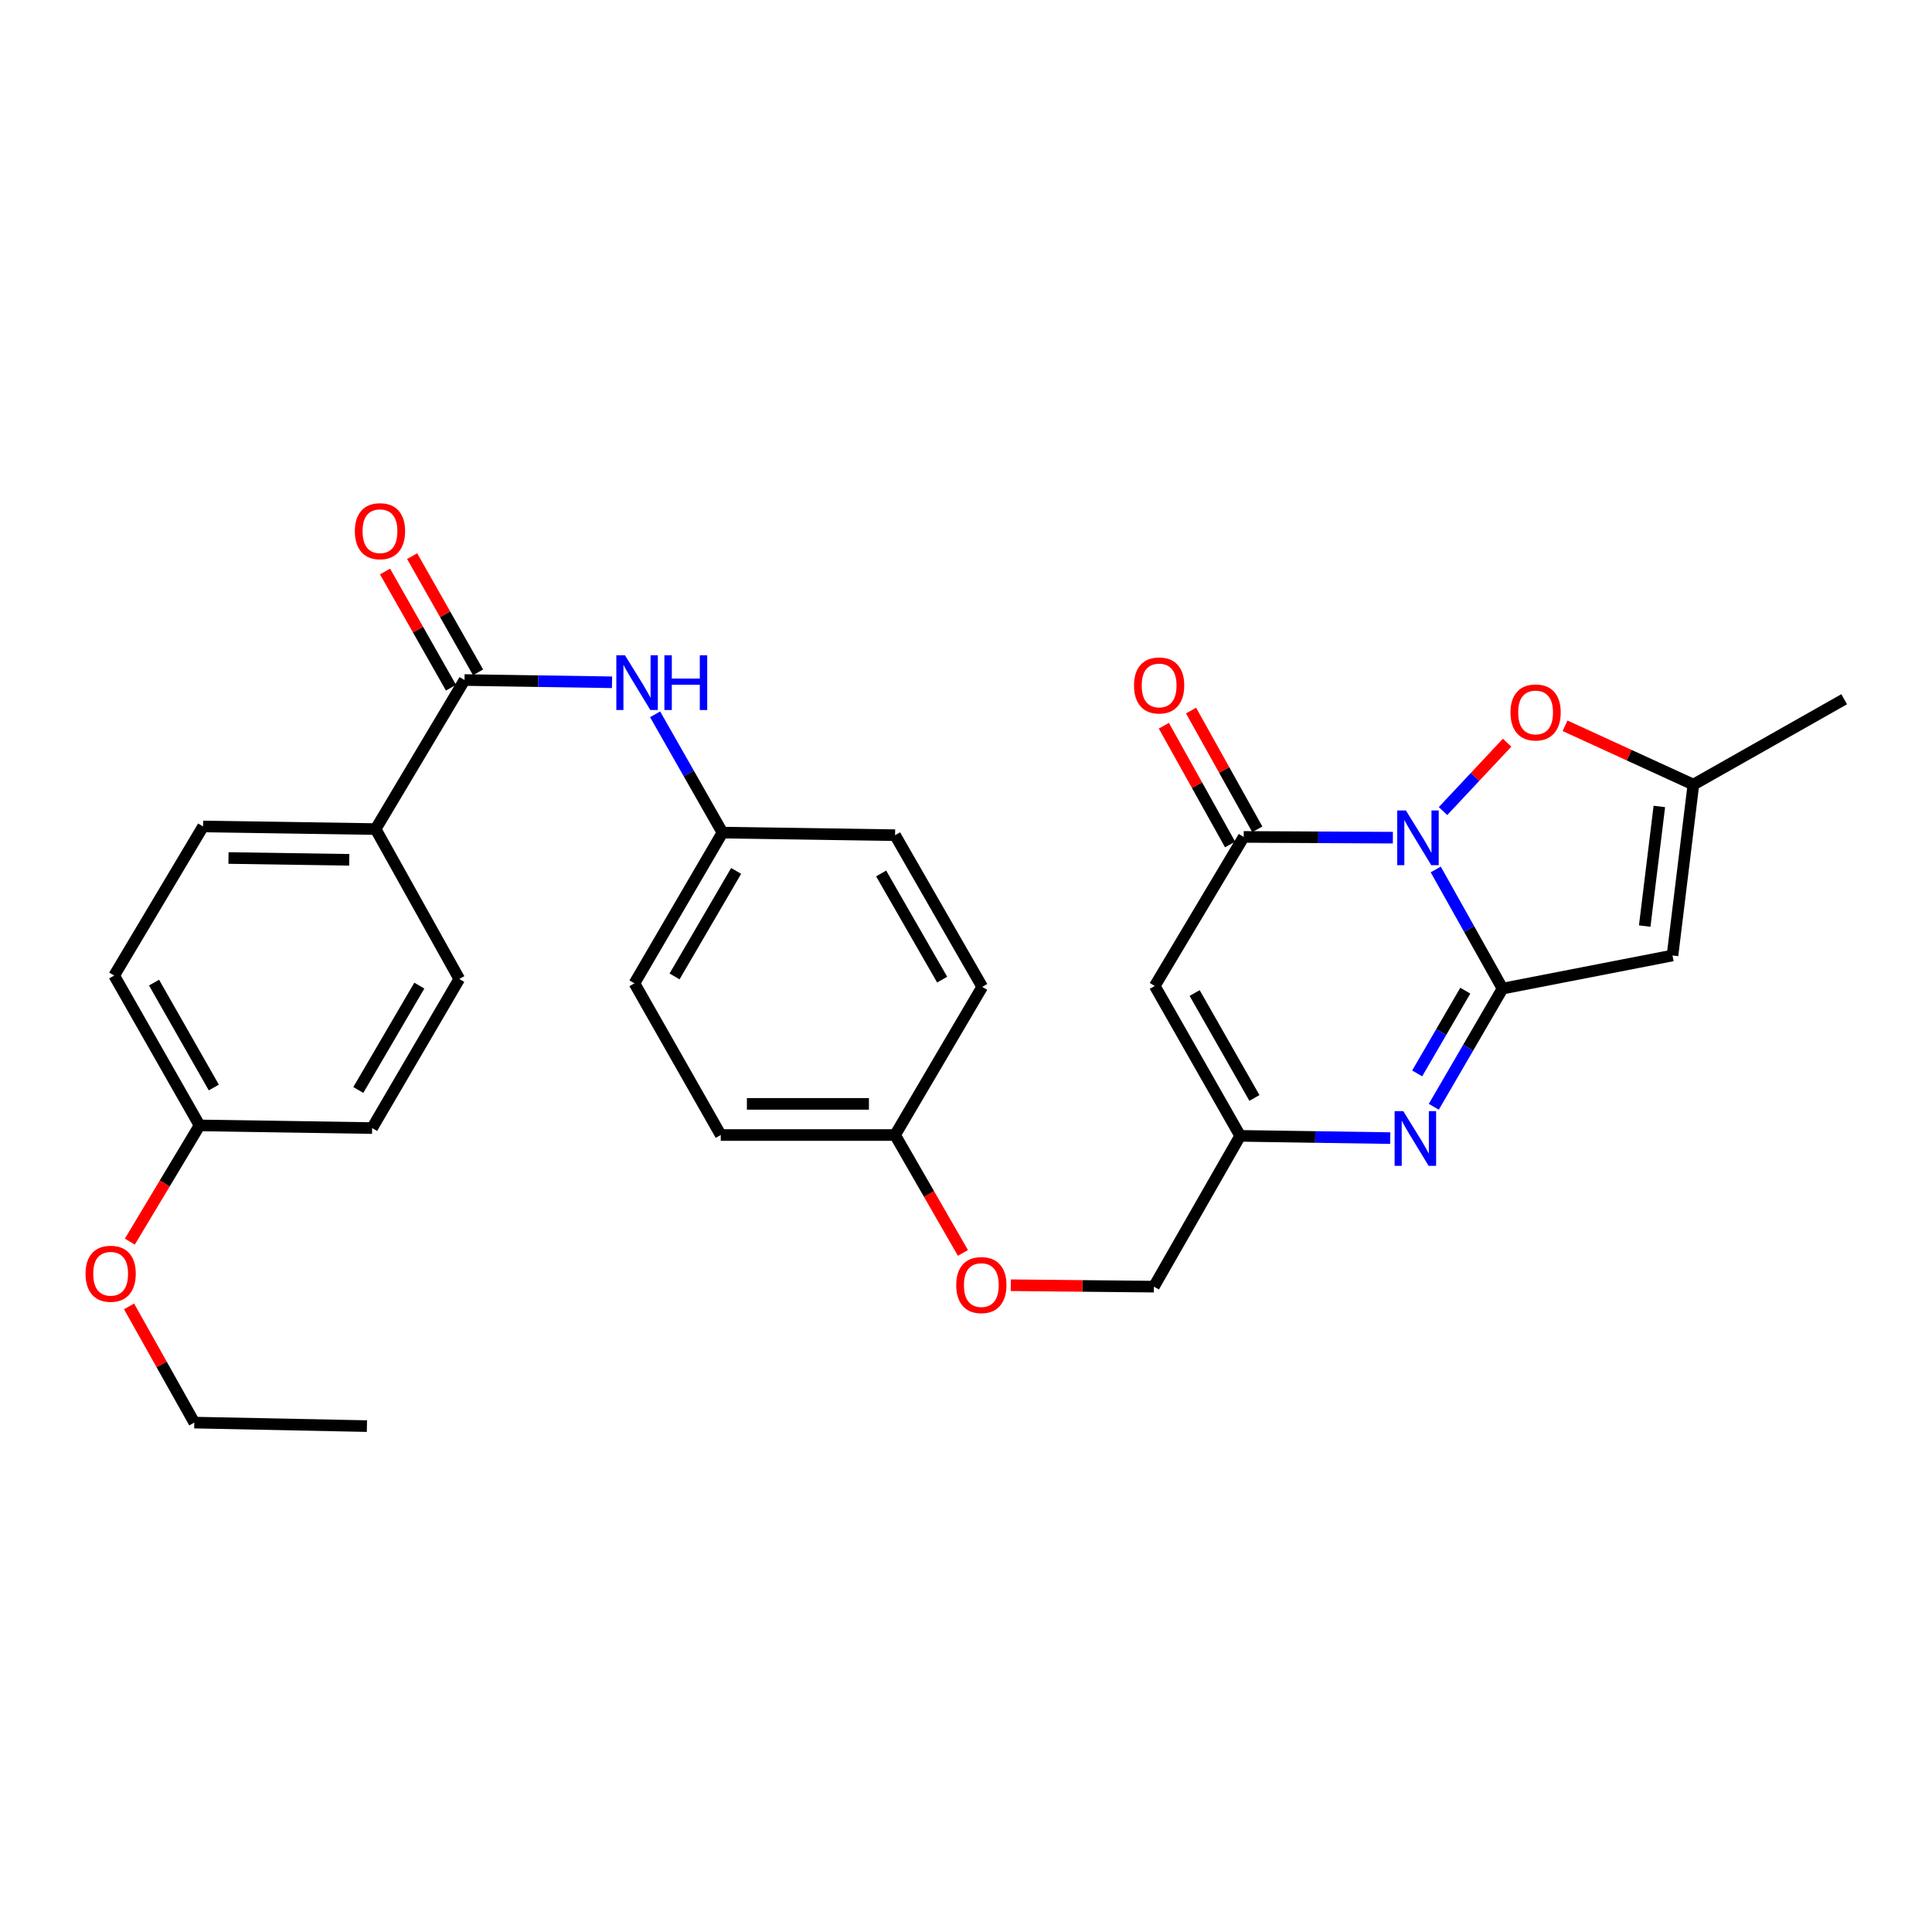 <?xml version='1.0' encoding='iso-8859-1'?>
<svg version='1.1' baseProfile='full'
              xmlns='http://www.w3.org/2000/svg'
                      xmlns:rdkit='http://www.rdkit.org/xml'
                      xmlns:xlink='http://www.w3.org/1999/xlink'
                  xml:space='preserve'
width='1000px' height='1000px' viewBox='0 0 1000 1000'>
<!-- END OF HEADER -->
<rect style='opacity:1.0;fill:#FFFFFF;stroke:none' width='1000' height='1000' x='0' y='0'> </rect>
<path class='bond-0' d='M 743.138,450.04 L 760.423,480.867' style='fill:none;fill-rule:evenodd;stroke:#0000FF;stroke-width:6px;stroke-linecap:butt;stroke-linejoin:miter;stroke-opacity:1' />
<path class='bond-0' d='M 760.423,480.867 L 777.708,511.694' style='fill:none;fill-rule:evenodd;stroke:#000000;stroke-width:6px;stroke-linecap:butt;stroke-linejoin:miter;stroke-opacity:1' />
<path class='bond-1' d='M 720.949,433.577 L 682.343,433.382' style='fill:none;fill-rule:evenodd;stroke:#0000FF;stroke-width:6px;stroke-linecap:butt;stroke-linejoin:miter;stroke-opacity:1' />
<path class='bond-1' d='M 682.343,433.382 L 643.738,433.186' style='fill:none;fill-rule:evenodd;stroke:#000000;stroke-width:6px;stroke-linecap:butt;stroke-linejoin:miter;stroke-opacity:1' />
<path class='bond-5' d='M 746.91,419.807 L 763.491,402.113' style='fill:none;fill-rule:evenodd;stroke:#0000FF;stroke-width:6px;stroke-linecap:butt;stroke-linejoin:miter;stroke-opacity:1' />
<path class='bond-5' d='M 763.491,402.113 L 780.073,384.419' style='fill:none;fill-rule:evenodd;stroke:#FF0000;stroke-width:6px;stroke-linecap:butt;stroke-linejoin:miter;stroke-opacity:1' />
<path class='bond-2' d='M 777.708,511.694 L 759.919,542.285' style='fill:none;fill-rule:evenodd;stroke:#000000;stroke-width:6px;stroke-linecap:butt;stroke-linejoin:miter;stroke-opacity:1' />
<path class='bond-2' d='M 759.919,542.285 L 742.13,572.876' style='fill:none;fill-rule:evenodd;stroke:#0000FF;stroke-width:6px;stroke-linecap:butt;stroke-linejoin:miter;stroke-opacity:1' />
<path class='bond-2' d='M 758.434,512.767 L 745.982,534.18' style='fill:none;fill-rule:evenodd;stroke:#000000;stroke-width:6px;stroke-linecap:butt;stroke-linejoin:miter;stroke-opacity:1' />
<path class='bond-2' d='M 745.982,534.18 L 733.529,555.594' style='fill:none;fill-rule:evenodd;stroke:#0000FF;stroke-width:6px;stroke-linecap:butt;stroke-linejoin:miter;stroke-opacity:1' />
<path class='bond-3' d='M 777.708,511.694 L 865.683,494.559' style='fill:none;fill-rule:evenodd;stroke:#000000;stroke-width:6px;stroke-linecap:butt;stroke-linejoin:miter;stroke-opacity:1' />
<path class='bond-4' d='M 643.738,433.186 L 597.708,510.333' style='fill:none;fill-rule:evenodd;stroke:#000000;stroke-width:6px;stroke-linecap:butt;stroke-linejoin:miter;stroke-opacity:1' />
<path class='bond-11' d='M 650.778,429.259 L 633.635,398.522' style='fill:none;fill-rule:evenodd;stroke:#000000;stroke-width:6px;stroke-linecap:butt;stroke-linejoin:miter;stroke-opacity:1' />
<path class='bond-11' d='M 633.635,398.522 L 616.491,367.785' style='fill:none;fill-rule:evenodd;stroke:#FF0000;stroke-width:6px;stroke-linecap:butt;stroke-linejoin:miter;stroke-opacity:1' />
<path class='bond-11' d='M 636.698,437.113 L 619.554,406.376' style='fill:none;fill-rule:evenodd;stroke:#000000;stroke-width:6px;stroke-linecap:butt;stroke-linejoin:miter;stroke-opacity:1' />
<path class='bond-11' d='M 619.554,406.376 L 602.411,375.638' style='fill:none;fill-rule:evenodd;stroke:#FF0000;stroke-width:6px;stroke-linecap:butt;stroke-linejoin:miter;stroke-opacity:1' />
<path class='bond-31' d='M 719.584,589.084 L 680.748,588.501' style='fill:none;fill-rule:evenodd;stroke:#0000FF;stroke-width:6px;stroke-linecap:butt;stroke-linejoin:miter;stroke-opacity:1' />
<path class='bond-31' d='M 680.748,588.501 L 641.911,587.918' style='fill:none;fill-rule:evenodd;stroke:#000000;stroke-width:6px;stroke-linecap:butt;stroke-linejoin:miter;stroke-opacity:1' />
<path class='bond-30' d='M 865.683,494.559 L 876.494,406.109' style='fill:none;fill-rule:evenodd;stroke:#000000;stroke-width:6px;stroke-linecap:butt;stroke-linejoin:miter;stroke-opacity:1' />
<path class='bond-30' d='M 851.301,479.336 L 858.869,417.421' style='fill:none;fill-rule:evenodd;stroke:#000000;stroke-width:6px;stroke-linecap:butt;stroke-linejoin:miter;stroke-opacity:1' />
<path class='bond-6' d='M 597.708,510.333 L 641.911,587.918' style='fill:none;fill-rule:evenodd;stroke:#000000;stroke-width:6px;stroke-linecap:butt;stroke-linejoin:miter;stroke-opacity:1' />
<path class='bond-6' d='M 618.347,513.989 L 649.289,568.299' style='fill:none;fill-rule:evenodd;stroke:#000000;stroke-width:6px;stroke-linecap:butt;stroke-linejoin:miter;stroke-opacity:1' />
<path class='bond-8' d='M 810.071,375.666 L 843.282,390.887' style='fill:none;fill-rule:evenodd;stroke:#FF0000;stroke-width:6px;stroke-linecap:butt;stroke-linejoin:miter;stroke-opacity:1' />
<path class='bond-8' d='M 843.282,390.887 L 876.494,406.109' style='fill:none;fill-rule:evenodd;stroke:#000000;stroke-width:6px;stroke-linecap:butt;stroke-linejoin:miter;stroke-opacity:1' />
<path class='bond-16' d='M 641.911,587.918 L 597.26,665.969' style='fill:none;fill-rule:evenodd;stroke:#000000;stroke-width:6px;stroke-linecap:butt;stroke-linejoin:miter;stroke-opacity:1' />
<path class='bond-7' d='M 240.432,351.982 L 278.605,352.564' style='fill:none;fill-rule:evenodd;stroke:#000000;stroke-width:6px;stroke-linecap:butt;stroke-linejoin:miter;stroke-opacity:1' />
<path class='bond-7' d='M 278.605,352.564 L 316.778,353.146' style='fill:none;fill-rule:evenodd;stroke:#0000FF;stroke-width:6px;stroke-linecap:butt;stroke-linejoin:miter;stroke-opacity:1' />
<path class='bond-10' d='M 240.432,351.982 L 194.42,429.129' style='fill:none;fill-rule:evenodd;stroke:#000000;stroke-width:6px;stroke-linecap:butt;stroke-linejoin:miter;stroke-opacity:1' />
<path class='bond-12' d='M 247.443,348.004 L 230.382,317.933' style='fill:none;fill-rule:evenodd;stroke:#000000;stroke-width:6px;stroke-linecap:butt;stroke-linejoin:miter;stroke-opacity:1' />
<path class='bond-12' d='M 230.382,317.933 L 213.321,287.861' style='fill:none;fill-rule:evenodd;stroke:#FF0000;stroke-width:6px;stroke-linecap:butt;stroke-linejoin:miter;stroke-opacity:1' />
<path class='bond-12' d='M 233.421,355.96 L 216.359,325.889' style='fill:none;fill-rule:evenodd;stroke:#000000;stroke-width:6px;stroke-linecap:butt;stroke-linejoin:miter;stroke-opacity:1' />
<path class='bond-12' d='M 216.359,325.889 L 199.298,295.817' style='fill:none;fill-rule:evenodd;stroke:#FF0000;stroke-width:6px;stroke-linecap:butt;stroke-linejoin:miter;stroke-opacity:1' />
<path class='bond-27' d='M 876.494,406.109 L 954.545,361.924' style='fill:none;fill-rule:evenodd;stroke:#000000;stroke-width:6px;stroke-linecap:butt;stroke-linejoin:miter;stroke-opacity:1' />
<path class='bond-9' d='M 339.084,369.736 L 356.51,400.346' style='fill:none;fill-rule:evenodd;stroke:#0000FF;stroke-width:6px;stroke-linecap:butt;stroke-linejoin:miter;stroke-opacity:1' />
<path class='bond-9' d='M 356.51,400.346 L 373.936,430.956' style='fill:none;fill-rule:evenodd;stroke:#000000;stroke-width:6px;stroke-linecap:butt;stroke-linejoin:miter;stroke-opacity:1' />
<path class='bond-13' d='M 194.42,429.129 L 105.11,427.776' style='fill:none;fill-rule:evenodd;stroke:#000000;stroke-width:6px;stroke-linecap:butt;stroke-linejoin:miter;stroke-opacity:1' />
<path class='bond-13' d='M 180.779,445.046 L 118.262,444.1' style='fill:none;fill-rule:evenodd;stroke:#000000;stroke-width:6px;stroke-linecap:butt;stroke-linejoin:miter;stroke-opacity:1' />
<path class='bond-14' d='M 194.42,429.129 L 237.727,506.714' style='fill:none;fill-rule:evenodd;stroke:#000000;stroke-width:6px;stroke-linecap:butt;stroke-linejoin:miter;stroke-opacity:1' />
<path class='bond-20' d='M 105.11,427.776 L 59.098,504.941' style='fill:none;fill-rule:evenodd;stroke:#000000;stroke-width:6px;stroke-linecap:butt;stroke-linejoin:miter;stroke-opacity:1' />
<path class='bond-21' d='M 237.727,506.714 L 192.611,583.887' style='fill:none;fill-rule:evenodd;stroke:#000000;stroke-width:6px;stroke-linecap:butt;stroke-linejoin:miter;stroke-opacity:1' />
<path class='bond-21' d='M 217.041,510.153 L 185.46,564.174' style='fill:none;fill-rule:evenodd;stroke:#000000;stroke-width:6px;stroke-linecap:butt;stroke-linejoin:miter;stroke-opacity:1' />
<path class='bond-15' d='M 373.936,430.956 L 328.39,508.971' style='fill:none;fill-rule:evenodd;stroke:#000000;stroke-width:6px;stroke-linecap:butt;stroke-linejoin:miter;stroke-opacity:1' />
<path class='bond-15' d='M 381.027,450.787 L 349.145,505.398' style='fill:none;fill-rule:evenodd;stroke:#000000;stroke-width:6px;stroke-linecap:butt;stroke-linejoin:miter;stroke-opacity:1' />
<path class='bond-32' d='M 373.936,430.956 L 463.291,432.29' style='fill:none;fill-rule:evenodd;stroke:#000000;stroke-width:6px;stroke-linecap:butt;stroke-linejoin:miter;stroke-opacity:1' />
<path class='bond-17' d='M 597.26,665.969 L 560.217,665.598' style='fill:none;fill-rule:evenodd;stroke:#000000;stroke-width:6px;stroke-linecap:butt;stroke-linejoin:miter;stroke-opacity:1' />
<path class='bond-17' d='M 560.217,665.598 L 523.174,665.226' style='fill:none;fill-rule:evenodd;stroke:#FF0000;stroke-width:6px;stroke-linecap:butt;stroke-linejoin:miter;stroke-opacity:1' />
<path class='bond-18' d='M 498.412,648.516 L 480.852,618.002' style='fill:none;fill-rule:evenodd;stroke:#FF0000;stroke-width:6px;stroke-linecap:butt;stroke-linejoin:miter;stroke-opacity:1' />
<path class='bond-18' d='M 480.852,618.002 L 463.291,587.488' style='fill:none;fill-rule:evenodd;stroke:#000000;stroke-width:6px;stroke-linecap:butt;stroke-linejoin:miter;stroke-opacity:1' />
<path class='bond-24' d='M 463.291,587.488 L 508.407,510.798' style='fill:none;fill-rule:evenodd;stroke:#000000;stroke-width:6px;stroke-linecap:butt;stroke-linejoin:miter;stroke-opacity:1' />
<path class='bond-25' d='M 463.291,587.488 L 373.058,587.488' style='fill:none;fill-rule:evenodd;stroke:#000000;stroke-width:6px;stroke-linecap:butt;stroke-linejoin:miter;stroke-opacity:1' />
<path class='bond-25' d='M 449.756,571.366 L 386.593,571.366' style='fill:none;fill-rule:evenodd;stroke:#000000;stroke-width:6px;stroke-linecap:butt;stroke-linejoin:miter;stroke-opacity:1' />
<path class='bond-19' d='M 103.292,582.508 L 192.611,583.887' style='fill:none;fill-rule:evenodd;stroke:#000000;stroke-width:6px;stroke-linecap:butt;stroke-linejoin:miter;stroke-opacity:1' />
<path class='bond-26' d='M 103.292,582.508 L 85.248,612.584' style='fill:none;fill-rule:evenodd;stroke:#000000;stroke-width:6px;stroke-linecap:butt;stroke-linejoin:miter;stroke-opacity:1' />
<path class='bond-26' d='M 85.248,612.584 L 67.204,642.659' style='fill:none;fill-rule:evenodd;stroke:#FF0000;stroke-width:6px;stroke-linecap:butt;stroke-linejoin:miter;stroke-opacity:1' />
<path class='bond-33' d='M 103.292,582.508 L 59.098,504.941' style='fill:none;fill-rule:evenodd;stroke:#000000;stroke-width:6px;stroke-linecap:butt;stroke-linejoin:miter;stroke-opacity:1' />
<path class='bond-33' d='M 110.671,562.892 L 79.736,508.594' style='fill:none;fill-rule:evenodd;stroke:#000000;stroke-width:6px;stroke-linecap:butt;stroke-linejoin:miter;stroke-opacity:1' />
<path class='bond-22' d='M 463.291,432.29 L 508.407,510.798' style='fill:none;fill-rule:evenodd;stroke:#000000;stroke-width:6px;stroke-linecap:butt;stroke-linejoin:miter;stroke-opacity:1' />
<path class='bond-22' d='M 456.079,452.1 L 487.661,507.055' style='fill:none;fill-rule:evenodd;stroke:#000000;stroke-width:6px;stroke-linecap:butt;stroke-linejoin:miter;stroke-opacity:1' />
<path class='bond-23' d='M 328.39,508.971 L 373.058,587.488' style='fill:none;fill-rule:evenodd;stroke:#000000;stroke-width:6px;stroke-linecap:butt;stroke-linejoin:miter;stroke-opacity:1' />
<path class='bond-28' d='M 66.799,676.187 L 83.684,706.261' style='fill:none;fill-rule:evenodd;stroke:#FF0000;stroke-width:6px;stroke-linecap:butt;stroke-linejoin:miter;stroke-opacity:1' />
<path class='bond-28' d='M 83.684,706.261 L 100.569,736.335' style='fill:none;fill-rule:evenodd;stroke:#000000;stroke-width:6px;stroke-linecap:butt;stroke-linejoin:miter;stroke-opacity:1' />
<path class='bond-29' d='M 100.569,736.335 L 189.915,738.153' style='fill:none;fill-rule:evenodd;stroke:#000000;stroke-width:6px;stroke-linecap:butt;stroke-linejoin:miter;stroke-opacity:1' />
<path  class='atom-0' d='M 727.684 419.483
L 736.964 434.483
Q 737.884 435.963, 739.364 438.643
Q 740.844 441.323, 740.924 441.483
L 740.924 419.483
L 744.684 419.483
L 744.684 447.803
L 740.804 447.803
L 730.844 431.403
Q 729.684 429.483, 728.444 427.283
Q 727.244 425.083, 726.884 424.403
L 726.884 447.803
L 723.204 447.803
L 723.204 419.483
L 727.684 419.483
' fill='#0000FF'/>
<path  class='atom-3' d='M 726.331 575.119
L 735.611 590.119
Q 736.531 591.599, 738.011 594.279
Q 739.491 596.959, 739.571 597.119
L 739.571 575.119
L 743.331 575.119
L 743.331 603.439
L 739.451 603.439
L 729.491 587.039
Q 728.331 585.119, 727.091 582.919
Q 725.891 580.719, 725.531 580.039
L 725.531 603.439
L 721.851 603.439
L 721.851 575.119
L 726.331 575.119
' fill='#0000FF'/>
<path  class='atom-6' d='M 781.825 368.758
Q 781.825 361.958, 785.185 358.158
Q 788.545 354.358, 794.825 354.358
Q 801.105 354.358, 804.465 358.158
Q 807.825 361.958, 807.825 368.758
Q 807.825 375.638, 804.425 379.558
Q 801.025 383.438, 794.825 383.438
Q 788.585 383.438, 785.185 379.558
Q 781.825 375.678, 781.825 368.758
M 794.825 380.238
Q 799.145 380.238, 801.465 377.358
Q 803.825 374.438, 803.825 368.758
Q 803.825 363.198, 801.465 360.398
Q 799.145 357.558, 794.825 357.558
Q 790.505 357.558, 788.145 360.358
Q 785.825 363.158, 785.825 368.758
Q 785.825 374.478, 788.145 377.358
Q 790.505 380.238, 794.825 380.238
' fill='#FF0000'/>
<path  class='atom-10' d='M 323.491 339.184
L 332.771 354.184
Q 333.691 355.664, 335.171 358.344
Q 336.651 361.024, 336.731 361.184
L 336.731 339.184
L 340.491 339.184
L 340.491 367.504
L 336.611 367.504
L 326.651 351.104
Q 325.491 349.184, 324.251 346.984
Q 323.051 344.784, 322.691 344.104
L 322.691 367.504
L 319.011 367.504
L 319.011 339.184
L 323.491 339.184
' fill='#0000FF'/>
<path  class='atom-10' d='M 343.891 339.184
L 347.731 339.184
L 347.731 351.224
L 362.211 351.224
L 362.211 339.184
L 366.051 339.184
L 366.051 367.504
L 362.211 367.504
L 362.211 354.424
L 347.731 354.424
L 347.731 367.504
L 343.891 367.504
L 343.891 339.184
' fill='#0000FF'/>
<path  class='atom-12' d='M 586.965 354.785
Q 586.965 347.985, 590.325 344.185
Q 593.685 340.385, 599.965 340.385
Q 606.245 340.385, 609.605 344.185
Q 612.965 347.985, 612.965 354.785
Q 612.965 361.665, 609.565 365.585
Q 606.165 369.465, 599.965 369.465
Q 593.725 369.465, 590.325 365.585
Q 586.965 361.705, 586.965 354.785
M 599.965 366.265
Q 604.285 366.265, 606.605 363.385
Q 608.965 360.465, 608.965 354.785
Q 608.965 349.225, 606.605 346.425
Q 604.285 343.585, 599.965 343.585
Q 595.645 343.585, 593.285 346.385
Q 590.965 349.185, 590.965 354.785
Q 590.965 360.505, 593.285 363.385
Q 595.645 366.265, 599.965 366.265
' fill='#FF0000'/>
<path  class='atom-13' d='M 183.677 274.943
Q 183.677 268.143, 187.037 264.343
Q 190.397 260.543, 196.677 260.543
Q 202.957 260.543, 206.317 264.343
Q 209.677 268.143, 209.677 274.943
Q 209.677 281.823, 206.277 285.743
Q 202.877 289.623, 196.677 289.623
Q 190.437 289.623, 187.037 285.743
Q 183.677 281.863, 183.677 274.943
M 196.677 286.423
Q 200.997 286.423, 203.317 283.543
Q 205.677 280.623, 205.677 274.943
Q 205.677 269.383, 203.317 266.583
Q 200.997 263.743, 196.677 263.743
Q 192.357 263.743, 189.997 266.543
Q 187.677 269.343, 187.677 274.943
Q 187.677 280.663, 189.997 283.543
Q 192.357 286.423, 196.677 286.423
' fill='#FF0000'/>
<path  class='atom-18' d='M 494.941 665.153
Q 494.941 658.353, 498.301 654.553
Q 501.661 650.753, 507.941 650.753
Q 514.221 650.753, 517.581 654.553
Q 520.941 658.353, 520.941 665.153
Q 520.941 672.033, 517.541 675.953
Q 514.141 679.833, 507.941 679.833
Q 501.701 679.833, 498.301 675.953
Q 494.941 672.073, 494.941 665.153
M 507.941 676.633
Q 512.261 676.633, 514.581 673.753
Q 516.941 670.833, 516.941 665.153
Q 516.941 659.593, 514.581 656.793
Q 512.261 653.953, 507.941 653.953
Q 503.621 653.953, 501.261 656.753
Q 498.941 659.553, 498.941 665.153
Q 498.941 670.873, 501.261 673.753
Q 503.621 676.633, 507.941 676.633
' fill='#FF0000'/>
<path  class='atom-27' d='M 44.271 659.296
Q 44.271 652.496, 47.631 648.696
Q 50.991 644.896, 57.271 644.896
Q 63.551 644.896, 66.911 648.696
Q 70.271 652.496, 70.271 659.296
Q 70.271 666.176, 66.871 670.096
Q 63.471 673.976, 57.271 673.976
Q 51.031 673.976, 47.631 670.096
Q 44.271 666.216, 44.271 659.296
M 57.271 670.776
Q 61.591 670.776, 63.911 667.896
Q 66.271 664.976, 66.271 659.296
Q 66.271 653.736, 63.911 650.936
Q 61.591 648.096, 57.271 648.096
Q 52.951 648.096, 50.591 650.896
Q 48.271 653.696, 48.271 659.296
Q 48.271 665.016, 50.591 667.896
Q 52.951 670.776, 57.271 670.776
' fill='#FF0000'/>
</svg>
